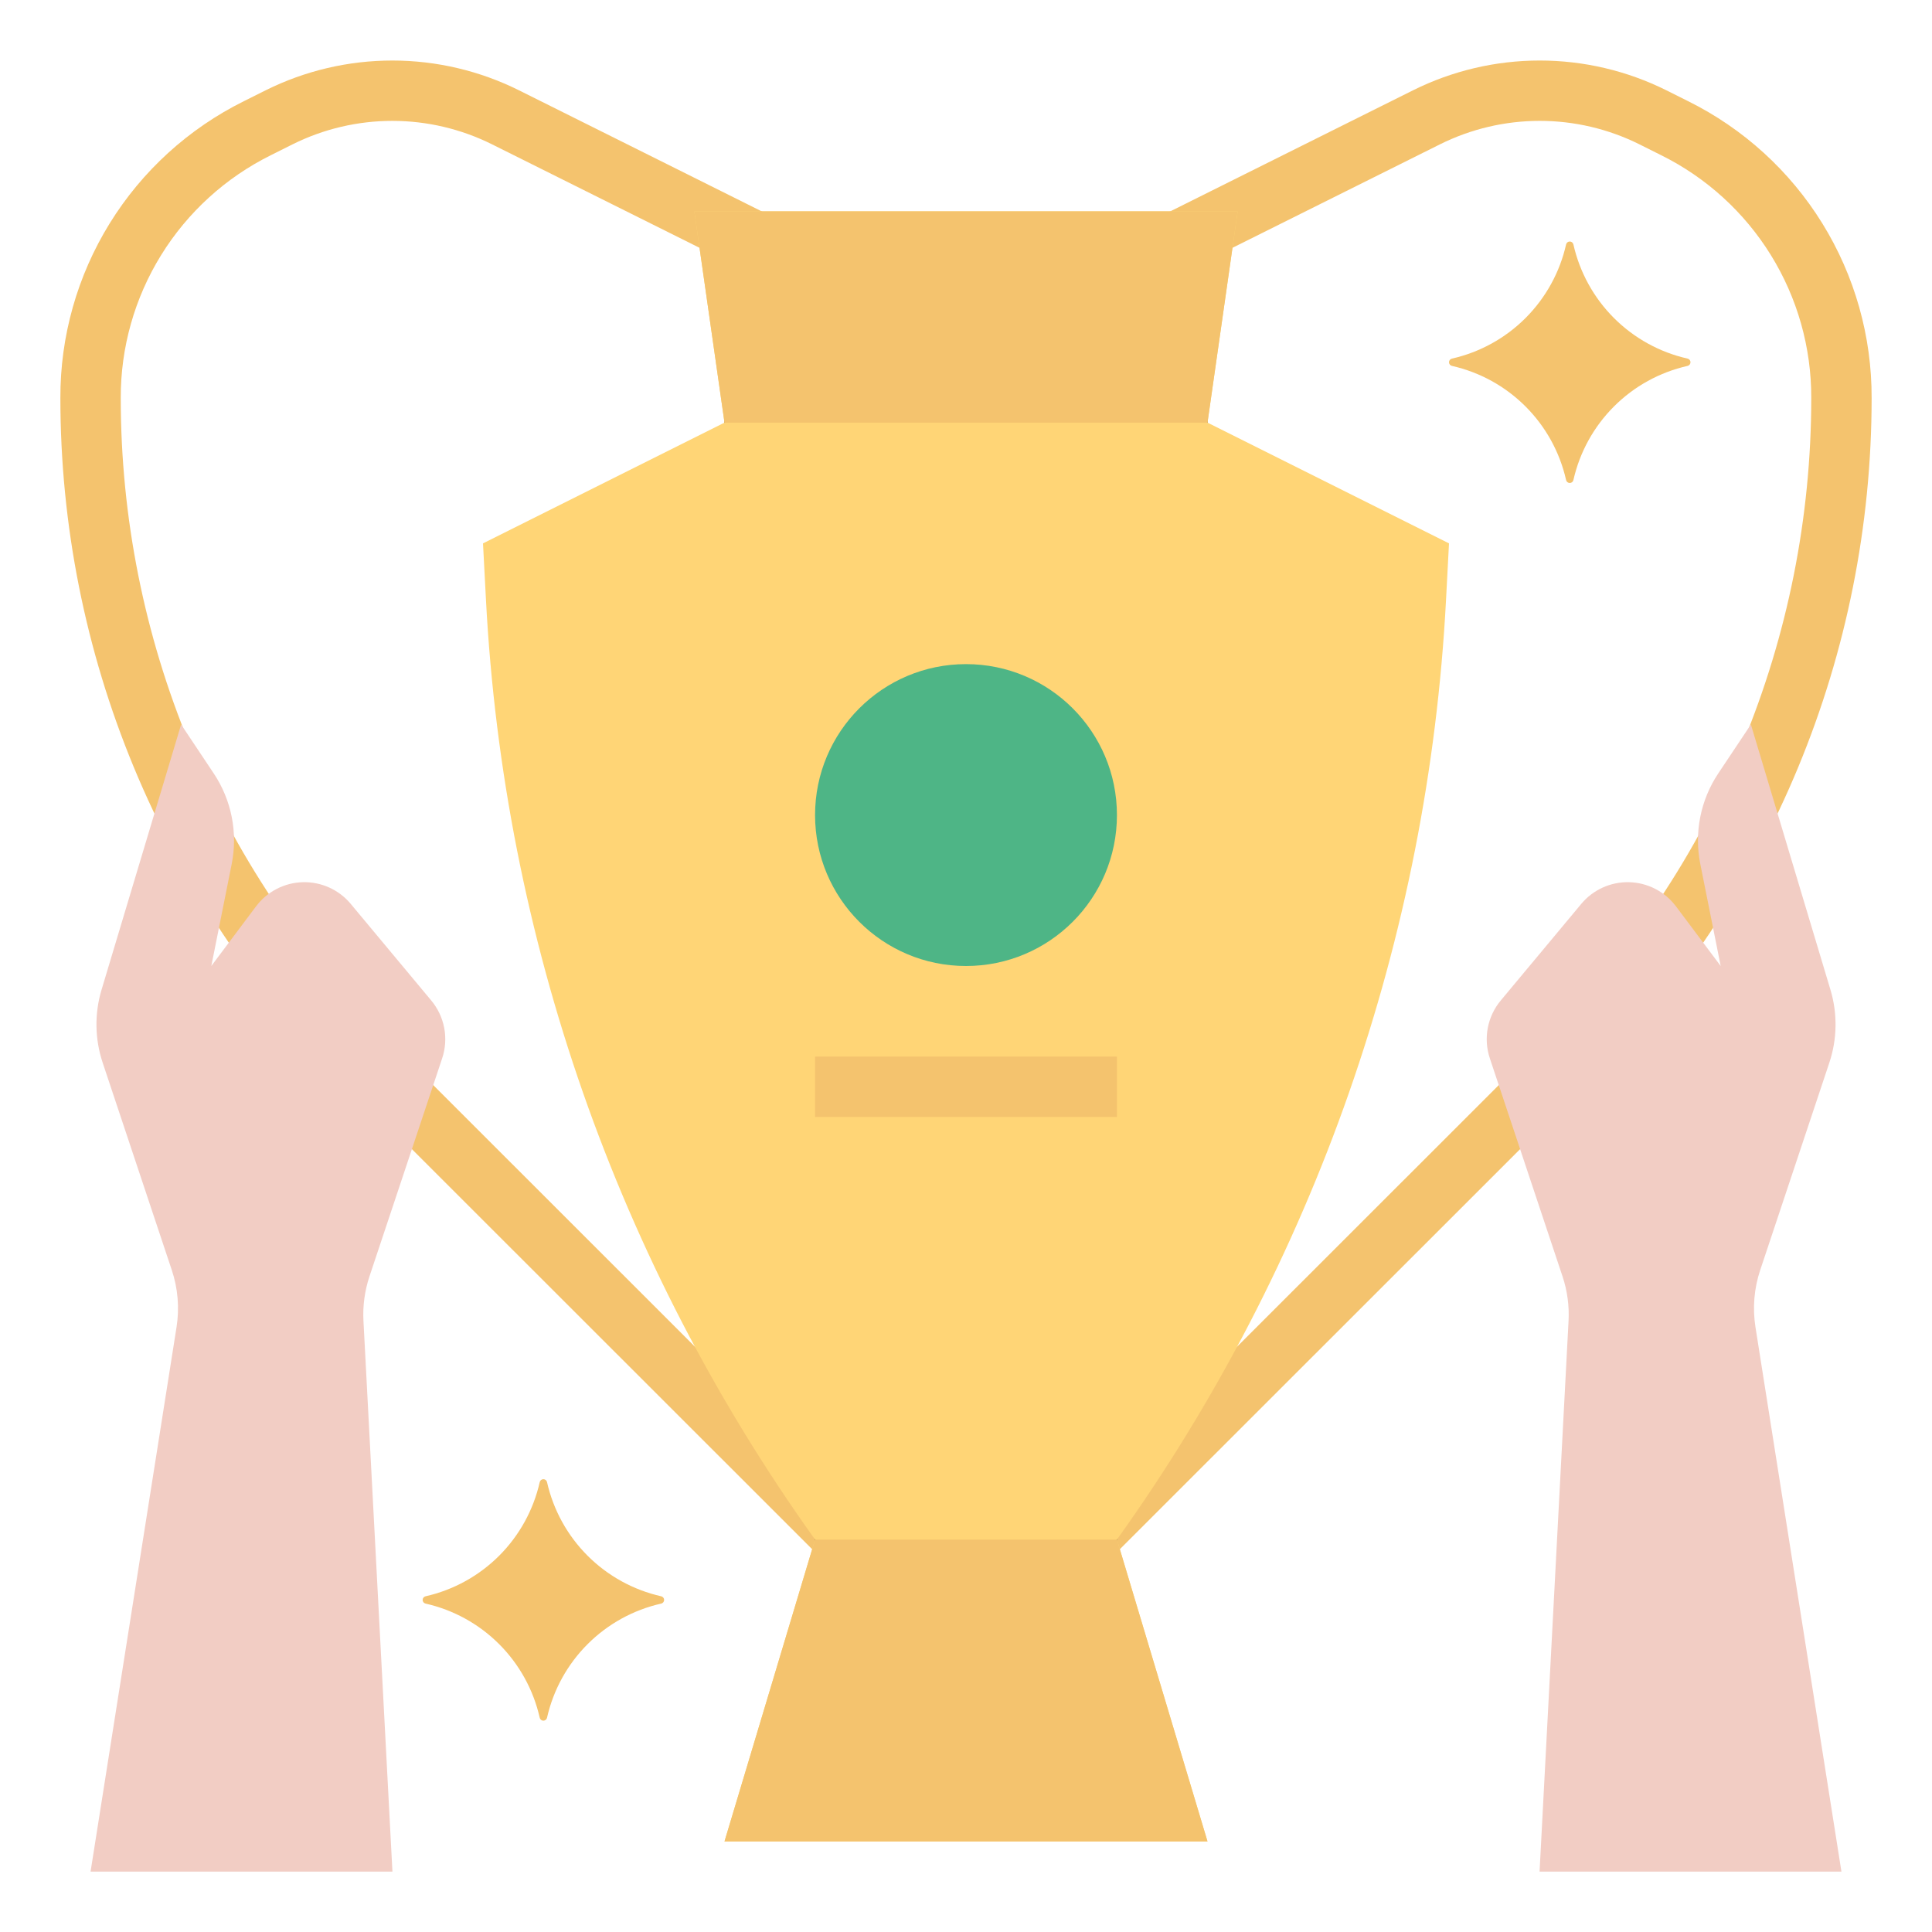 <?xml version="1.0" encoding="UTF-8" standalone="no"?> <svg width="512" height="512" viewBox="0 0 512 512" fill="none" xmlns="http://www.w3.org/2000/svg">
<path d="M242.345 437.658L90.882 286.27C67.142 262.529 48.31 234.346 35.462 203.328C22.613 172.31 16.001 139.065 16 105.491C15.945 89.145 20.471 73.11 29.064 59.205C37.658 45.299 49.976 34.08 64.622 26.819L70.423 23.918C80.856 18.732 92.35 16.036 104 16.041C115.651 16.046 127.142 18.753 137.57 23.949L219.571 64.841L212.43 79.159L130.415 38.261C122.21 34.17 113.168 32.039 104.001 32.033C94.833 32.028 85.789 34.148 77.58 38.228L71.778 41.13C59.796 47.07 49.719 56.248 42.688 67.624C35.657 79 31.955 92.118 32.001 105.491C32.001 169.052 57.25 230.01 102.195 274.954L253.656 426.342L242.345 437.658Z" fill="#F4C36E"/>
<path d="M269.656 437.657L258.346 426.341L409.809 274.952C454.752 230.008 480.001 169.051 480.001 105.49C480.046 92.117 476.344 78.999 469.313 67.623C462.283 56.247 452.205 47.069 440.224 41.129L434.422 38.228C426.215 34.148 417.174 32.027 408.009 32.031C398.844 32.035 389.804 34.165 381.602 38.253L299.571 79.159L292.431 64.84L374.446 23.942C384.873 18.748 396.361 16.043 408.009 16.039C419.657 16.035 431.148 18.732 441.578 23.917L447.38 26.819C462.025 34.08 474.343 45.299 482.937 59.204C491.531 73.109 496.056 89.144 496.001 105.49C496.001 173.295 469.066 238.322 421.121 286.268L269.656 437.657Z" fill="#F4C36E"/>
<path d="M216 408H296" stroke="black" stroke-width="16" stroke-linejoin="round"/>
<path d="M192 112H320" stroke="black" stroke-width="16" stroke-linejoin="round"/>
<path d="M383.206 159.086L384 144L320 112L328 56H184L192 112L128 144L128.794 159.086C133.5 248.499 163.648 334.707 215.69 407.565L216 408L192 488H320L296 408L296.31 407.565C348.352 334.707 378.5 248.499 383.206 159.086Z" fill="#FFD576"/>
<path d="M408.001 496H488.001L465.218 351.708C464.418 346.643 464.847 341.461 466.468 336.598L484.797 281.611C486.882 275.357 486.984 268.611 485.089 262.296L464.001 192L455.353 204.971C453.022 208.468 451.403 212.389 450.587 216.512C449.771 220.634 449.776 224.877 450.6 228.998L456.001 256L444.14 240.186C442.691 238.254 440.824 236.675 438.678 235.568C436.532 234.46 434.164 233.853 431.75 233.791C429.336 233.729 426.939 234.214 424.74 235.21C422.54 236.207 420.594 237.688 419.048 239.543L397.706 265.153C395.962 267.247 394.781 269.751 394.276 272.429C393.77 275.107 393.957 277.87 394.819 280.456L414.084 338.251C415.351 342.05 415.893 346.053 415.682 350.052L408.001 496Z" fill="#F2CDC4"/>
<path d="M112.785 424.969C120.17 426.637 126.93 430.364 132.283 435.717C137.636 441.07 141.363 447.83 143.031 455.215C143.078 455.436 143.201 455.635 143.377 455.778C143.553 455.921 143.773 455.999 144 456V456C144.227 455.999 144.447 455.921 144.623 455.778C144.799 455.635 144.922 455.436 144.969 455.215C146.637 447.83 150.364 441.07 155.717 435.717C161.07 430.364 167.83 426.637 175.215 424.969C175.436 424.922 175.635 424.799 175.778 424.623C175.921 424.447 175.999 424.227 176 424V424C175.999 423.773 175.921 423.553 175.778 423.377C175.635 423.201 175.436 423.078 175.215 423.031C167.83 421.363 161.07 417.636 155.717 412.283C150.364 406.93 146.637 400.17 144.969 392.785C144.922 392.564 144.799 392.365 144.623 392.222C144.447 392.079 144.227 392.001 144 392C143.773 392.001 143.553 392.079 143.377 392.222C143.201 392.365 143.078 392.564 143.031 392.785C141.363 400.17 137.636 406.93 132.283 412.283C126.93 417.636 120.17 421.363 112.785 423.031C112.564 423.078 112.365 423.201 112.222 423.377C112.079 423.553 112.001 423.773 112 424V424C112.001 424.227 112.079 424.447 112.222 424.623C112.365 424.799 112.564 424.922 112.785 424.969V424.969Z" fill="#F4C36E"/>
<path d="M384.785 96.969C392.17 98.637 398.93 102.364 404.283 107.717C409.636 113.07 413.363 119.83 415.031 127.215C415.078 127.436 415.201 127.635 415.377 127.778C415.553 127.921 415.773 127.999 416 128C416.227 127.999 416.447 127.921 416.623 127.778C416.799 127.635 416.922 127.436 416.969 127.215C418.637 119.83 422.364 113.07 427.717 107.717C433.07 102.364 439.83 98.637 447.215 96.969C447.436 96.922 447.635 96.799 447.778 96.623C447.921 96.447 447.999 96.227 448 96V96C447.999 95.773 447.921 95.553 447.778 95.377C447.635 95.201 447.436 95.078 447.215 95.031C439.83 93.363 433.07 89.636 427.717 84.283C422.364 78.93 418.637 72.17 416.969 64.785C416.922 64.564 416.799 64.365 416.623 64.222C416.447 64.079 416.227 64.001 416 64V64C415.773 64.001 415.553 64.079 415.377 64.222C415.201 64.365 415.078 64.564 415.031 64.785C413.363 72.17 409.636 78.93 404.283 84.283C398.93 89.636 392.17 93.363 384.785 95.031C384.564 95.078 384.365 95.201 384.222 95.377C384.079 95.553 384.001 95.773 384 96C384.001 96.227 384.079 96.447 384.222 96.623C384.365 96.799 384.564 96.922 384.785 96.969V96.969Z" fill="#F4C36E"/>
<path d="M296 408H216L192 488H320L296 408Z" fill="#F4C36E"/>
<path d="M192 112H320L328 56H184L192 112Z" fill="#F4C36E"/>
<path d="M256 256C278.091 256 296 238.091 296 216C296 193.909 278.091 176 256 176C233.909 176 216 193.909 216 216C216 238.091 233.909 256 256 256Z" fill="#4EB586"/>
<path d="M296 280H216V296H296V280Z" fill="#F4C36E"/>
<path d="M104 496H24L46.783 351.708C47.583 346.643 47.154 341.461 45.532 336.598L27.204 281.611C25.119 275.357 25.017 268.611 26.911 262.296L48 192L56.648 204.971C58.978 208.468 60.598 212.389 61.414 216.512C62.229 220.634 62.225 224.877 61.4 228.998L56 256L67.861 240.186C69.31 238.254 71.177 236.675 73.323 235.568C75.468 234.46 77.837 233.853 80.251 233.791C82.665 233.729 85.061 234.214 87.261 235.21C89.461 236.207 91.406 237.688 92.952 239.543L114.294 265.153C116.039 267.247 117.22 269.751 117.725 272.429C118.23 275.107 118.043 277.87 117.182 280.456L97.916 338.251C96.65 342.05 96.108 346.053 96.319 350.052L104 496Z" fill="#F2CDC4"/>
</svg>
